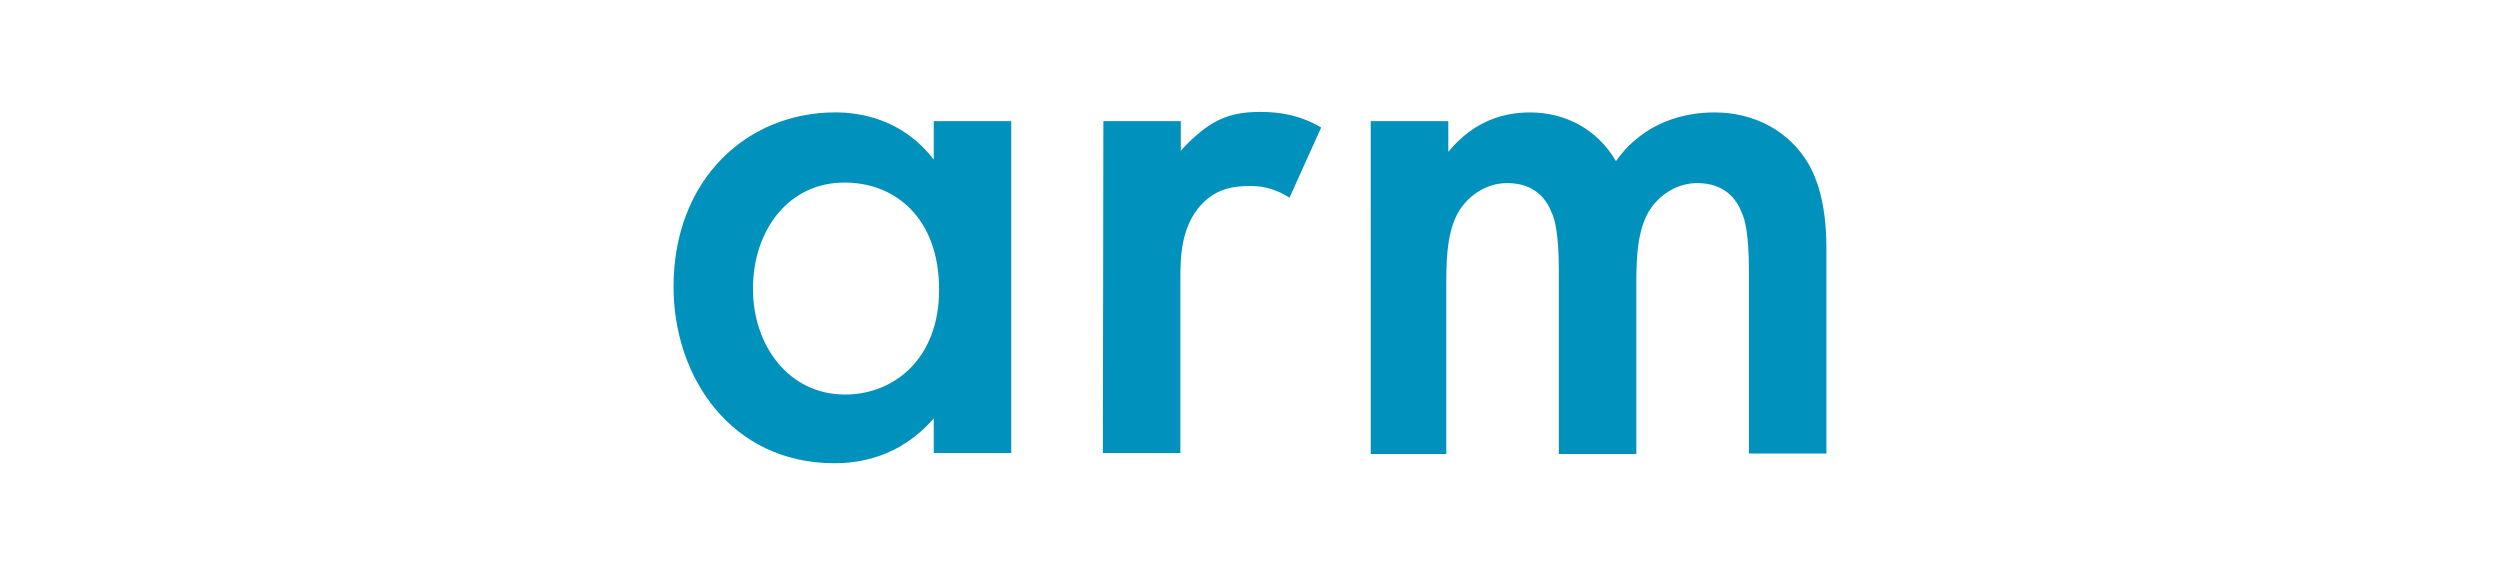 <svg xmlns="http://www.w3.org/2000/svg" id="Layer_1" viewBox="0 0 652 150"><defs><style>.cls-1{fill:#0091bd;}</style></defs><path class="cls-1" d="M243.52,31.6h20.21V118.14h-20.21v-9.02c-8.9,10.29-19.7,11.69-25.92,11.69-26.69,0-41.94-22.24-41.94-46,0-28.21,19.32-45.5,42.19-45.5,6.35,0,17.54,1.65,25.67,12.33v-10.04Zm-47.15,43.72c0,14.87,9.4,27.58,24.02,27.58,12.71,0,24.53-9.28,24.53-27.32,0-18.94-11.69-27.96-24.53-27.96-14.61-.13-24.02,12.33-24.02,27.7Zm91.37-43.72h20.21v7.75c2.29-2.67,5.59-5.59,8.39-7.24,3.94-2.29,7.75-2.92,12.33-2.92,4.96,0,10.29,.76,15.89,4.07l-8.26,18.3c-4.57-2.92-8.26-3.05-10.29-3.05-4.32,0-8.64,.64-12.58,4.7-5.59,5.97-5.59,14.23-5.59,19.95v44.99h-20.21l.13-86.54Zm69.77,0h20.21v8.01c6.74-8.26,14.74-10.29,21.35-10.29,9.02,0,17.54,4.32,22.37,12.71,7.24-10.29,18.05-12.71,25.67-12.71,10.55,0,19.7,4.96,24.65,13.6,1.65,2.92,4.57,9.28,4.57,21.86v53.5h-20.21v-47.53c0-9.66-1.02-13.6-1.91-15.38-1.27-3.3-4.32-7.62-11.56-7.62-4.96,0-9.28,2.67-11.95,6.35-3.56,4.96-3.94,12.33-3.94,19.7v44.61h-20.21v-47.66c0-9.66-1.02-13.6-1.91-15.38-1.27-3.3-4.32-7.62-11.56-7.62-4.96,0-9.28,2.67-11.95,6.35-3.56,4.96-3.94,12.33-3.94,19.7v44.61h-19.7V31.6Z"></path></svg>